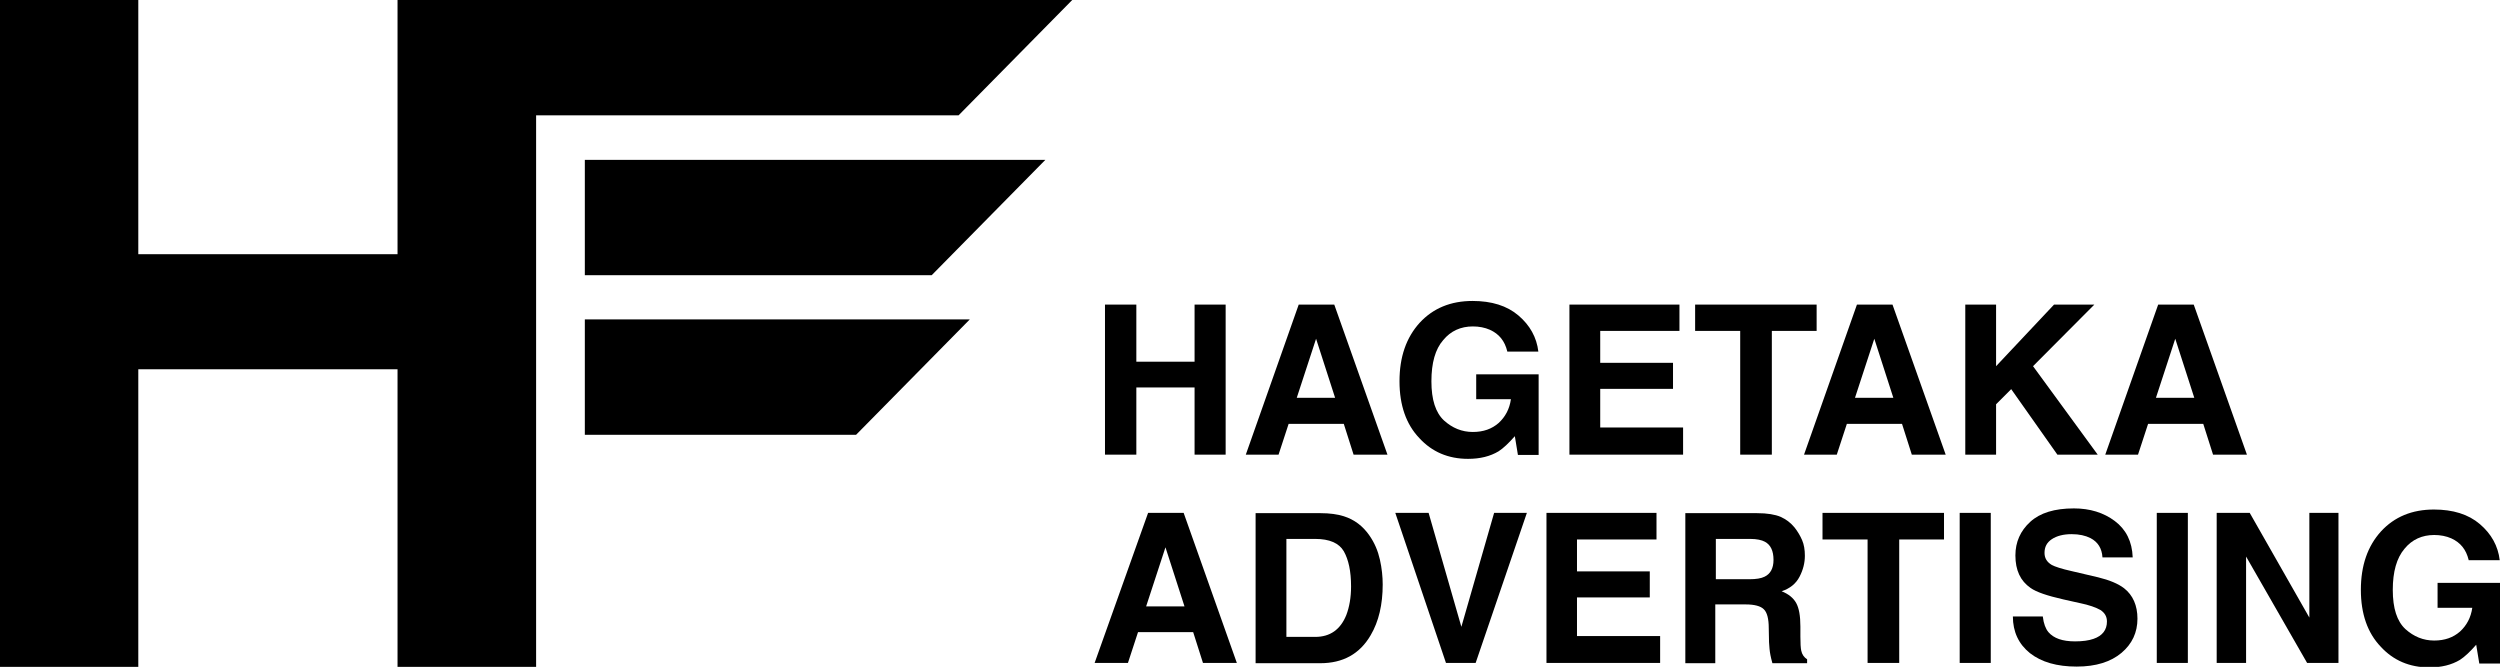 <?xml version="1.0" encoding="utf-8"?>
<!-- Generator: Adobe Illustrator 24.0.0, SVG Export Plug-In . SVG Version: 6.00 Build 0)  -->
<svg version="1.1" id="Layer_1" xmlns="http://www.w3.org/2000/svg" xmlns:xlink="http://www.w3.org/1999/xlink" x="0px" y="0px"
	 viewBox="0 0 89.3 23.82" style="enable-background:new 0 0 89.3 23.82;" xml:space="preserve">
<style type="text/css">
	.st0{clip-path:url(#SVGID_2_);}
</style>
<polygon points="39.47,16.24 39.47,10.88 40.59,10.88 40.59,12.92 42.67,12.92 42.67,10.88 43.78,10.88 43.78,16.24 42.67,16.24 
	42.67,13.84 40.59,13.84 40.59,16.24 "/>
<path d="M46.39,10.88h1.27l1.9,5.36h-1.21l-0.35-1.1h-1.97l-0.36,1.1h-1.17L46.39,10.88z M46.32,14.21h1.37l-0.68-2.11L46.32,14.21z
	"/>
<g>
	<defs>
		<rect id="SVGID_1_" y="0" width="89.3" height="23.82"/>
	</defs>
	<clipPath id="SVGID_2_">
		<use xlink:href="#SVGID_1_"  style="overflow:visible;"/>
	</clipPath>
	<path class="st0" d="M53.84,12.55c-0.09-0.37-0.29-0.62-0.62-0.77c-0.18-0.08-0.39-0.12-0.61-0.12c-0.43,0-0.79,0.16-1.06,0.49
		c-0.28,0.32-0.42,0.81-0.42,1.47c0,0.66,0.15,1.12,0.45,1.4c0.3,0.27,0.64,0.41,1.03,0.41c0.38,0,0.68-0.11,0.92-0.32
		c0.24-0.22,0.39-0.5,0.44-0.85h-1.24v-0.89h2.23v2.88h-0.74l-0.11-0.67c-0.22,0.25-0.41,0.43-0.58,0.54
		c-0.3,0.18-0.66,0.27-1.09,0.27c-0.71,0-1.29-0.25-1.74-0.74c-0.47-0.49-0.71-1.17-0.71-2.03c0-0.87,0.24-1.56,0.72-2.09
		c0.48-0.52,1.11-0.78,1.89-0.78c0.68,0,1.23,0.17,1.64,0.52c0.41,0.35,0.65,0.78,0.71,1.29H53.84z"/>
	<polygon class="st0" points="59.99,11.82 57.16,11.82 57.16,12.96 59.76,12.96 59.76,13.89 57.16,13.89 57.16,15.27 60.12,15.27 
		60.12,16.24 56.06,16.24 56.06,10.88 59.99,10.88 	"/>
	<polygon class="st0" points="64.89,10.88 64.89,11.82 63.29,11.82 63.29,16.24 62.16,16.24 62.16,11.82 60.55,11.82 60.55,10.88 	
		"/>
	<path class="st0" d="M66.33,10.88h1.27l1.9,5.36h-1.21l-0.35-1.1h-1.97l-0.36,1.1h-1.17L66.33,10.88z M66.26,14.21h1.37l-0.68-2.11
		L66.26,14.21z"/>
	<polygon class="st0" points="70.2,10.88 71.3,10.88 71.3,13.08 73.37,10.88 74.81,10.88 72.62,13.08 74.93,16.24 73.49,16.24 
		71.84,13.9 71.3,14.44 71.3,16.24 70.2,16.24 	"/>
	<path class="st0" d="M77.09,10.88h1.27l1.9,5.36h-1.21l-0.35-1.1h-1.97l-0.36,1.1h-1.17L77.09,10.88z M77.01,14.21h1.37l-0.68-2.11
		L77.01,14.21z"/>
	<path class="st0" d="M41.01,18.32h1.27l1.9,5.36h-1.21l-0.35-1.1h-1.97l-0.36,1.1H39.1L41.01,18.32z M40.94,21.66h1.37l-0.68-2.11
		L40.94,21.66z"/>
	<path class="st0" d="M48,18.44c0.38,0.12,0.68,0.35,0.91,0.68c0.19,0.27,0.31,0.56,0.38,0.87c0.07,0.31,0.1,0.61,0.1,0.89
		c0,0.71-0.14,1.32-0.43,1.81c-0.39,0.67-0.99,1-1.8,1h-2.31v-5.36h2.31C47.5,18.33,47.78,18.37,48,18.44 M45.95,19.25v3.5h1.03
		c0.53,0,0.9-0.26,1.11-0.78c0.11-0.29,0.17-0.63,0.17-1.02c0-0.55-0.09-0.96-0.26-1.26c-0.17-0.29-0.51-0.44-1.02-0.44H45.95z"/>
	<polygon class="st0" points="53.37,18.32 54.54,18.32 52.71,23.68 51.65,23.68 49.84,18.32 51.03,18.32 52.2,22.39 	"/>
	<polygon class="st0" points="59.17,19.27 56.33,19.27 56.33,20.41 58.93,20.41 58.93,21.34 56.33,21.34 56.33,22.72 59.3,22.72 
		59.3,23.68 55.24,23.68 55.24,18.32 59.17,18.32 	"/>
	<path class="st0" d="M63.6,18.46c0.2,0.09,0.36,0.21,0.5,0.38c0.11,0.14,0.2,0.29,0.27,0.45c0.07,0.16,0.1,0.35,0.1,0.56
		c0,0.25-0.06,0.5-0.19,0.75c-0.13,0.25-0.34,0.42-0.64,0.52c0.25,0.1,0.42,0.24,0.52,0.42c0.1,0.18,0.15,0.46,0.15,0.84v0.36
		c0,0.24,0.01,0.41,0.03,0.5c0.03,0.14,0.1,0.24,0.21,0.31v0.14h-1.24c-0.03-0.12-0.06-0.22-0.07-0.29
		c-0.03-0.15-0.04-0.3-0.05-0.46l-0.01-0.5c0-0.34-0.06-0.57-0.18-0.68c-0.11-0.11-0.33-0.17-0.64-0.17h-1.09v2.1H60.2v-5.36h2.56
		C63.13,18.33,63.41,18.38,63.6,18.46 M61.29,19.25v1.44h1.2c0.24,0,0.42-0.03,0.54-0.09c0.21-0.1,0.32-0.3,0.32-0.6
		c0-0.32-0.1-0.54-0.31-0.65c-0.11-0.06-0.29-0.1-0.52-0.1H61.29z"/>
	<polygon class="st0" points="69.44,18.32 69.44,19.27 67.84,19.27 67.84,23.68 66.71,23.68 66.71,19.27 65.1,19.27 65.1,18.32 	"/>
	<rect x="70" y="18.32" class="st0" width="1.11" height="5.36"/>
	<path class="st0" d="M72.97,22.03c0.03,0.25,0.1,0.43,0.2,0.55c0.19,0.22,0.5,0.33,0.95,0.33c0.27,0,0.49-0.03,0.66-0.09
		c0.32-0.11,0.48-0.32,0.48-0.62c0-0.18-0.08-0.31-0.23-0.41c-0.16-0.09-0.4-0.18-0.75-0.25l-0.58-0.13
		c-0.57-0.13-0.96-0.26-1.17-0.41c-0.36-0.25-0.54-0.63-0.54-1.16c0-0.48,0.18-0.88,0.53-1.2c0.35-0.32,0.87-0.48,1.56-0.48
		c0.57,0,1.06,0.15,1.46,0.45c0.4,0.3,0.62,0.73,0.64,1.3H75.1c-0.02-0.32-0.16-0.55-0.43-0.69c-0.18-0.09-0.4-0.14-0.67-0.14
		c-0.29,0-0.53,0.06-0.71,0.18c-0.18,0.12-0.26,0.28-0.26,0.49c0,0.19,0.09,0.33,0.26,0.43c0.11,0.06,0.35,0.14,0.71,0.22l0.94,0.22
		c0.41,0.1,0.72,0.23,0.93,0.39c0.32,0.25,0.48,0.62,0.48,1.09c0,0.49-0.19,0.9-0.57,1.22c-0.38,0.32-0.91,0.49-1.6,0.49
		c-0.71,0-1.26-0.16-1.67-0.48c-0.4-0.32-0.61-0.76-0.61-1.31H72.97z"/>
	<rect x="77.04" y="18.32" class="st0" width="1.11" height="5.36"/>
	<polygon class="st0" points="79.18,18.32 80.36,18.32 82.49,22.06 82.49,18.32 83.53,18.32 83.53,23.68 82.41,23.68 80.23,19.88 
		80.23,23.68 79.18,23.68 	"/>
	<path class="st0" d="M88.18,20c-0.09-0.37-0.29-0.62-0.62-0.77c-0.18-0.08-0.39-0.12-0.61-0.12c-0.43,0-0.79,0.16-1.06,0.49
		c-0.28,0.33-0.42,0.82-0.42,1.47c0,0.66,0.15,1.12,0.45,1.4c0.3,0.27,0.64,0.41,1.03,0.41c0.38,0,0.68-0.11,0.92-0.32
		c0.24-0.22,0.39-0.5,0.44-0.85h-1.24v-0.89h2.23v2.88h-0.74l-0.11-0.67c-0.22,0.25-0.41,0.43-0.58,0.54
		c-0.3,0.18-0.66,0.27-1.09,0.27c-0.71,0-1.29-0.25-1.74-0.74c-0.47-0.49-0.71-1.17-0.71-2.03c0-0.87,0.24-1.56,0.72-2.09
		c0.48-0.52,1.11-0.78,1.89-0.78c0.68,0,1.23,0.17,1.64,0.52c0.41,0.35,0.65,0.78,0.71,1.29H88.18z"/>
	<polygon class="st0" points="38.3,0 19.15,0 14.2,0 14.2,9.08 4.94,9.08 4.94,0 0,0 0,23.82 4.94,23.82 4.94,13.19 14.2,13.19 
		14.2,23.82 19.15,23.82 19.15,4.12 34.24,4.12 	"/>
	<polygon class="st0" points="20.89,9.83 33.28,9.83 37.34,5.71 20.89,5.71 	"/>
	<polygon class="st0" points="20.89,15.53 30.58,15.53 34.64,11.41 20.89,11.41 	"/>
</g>
</svg>

